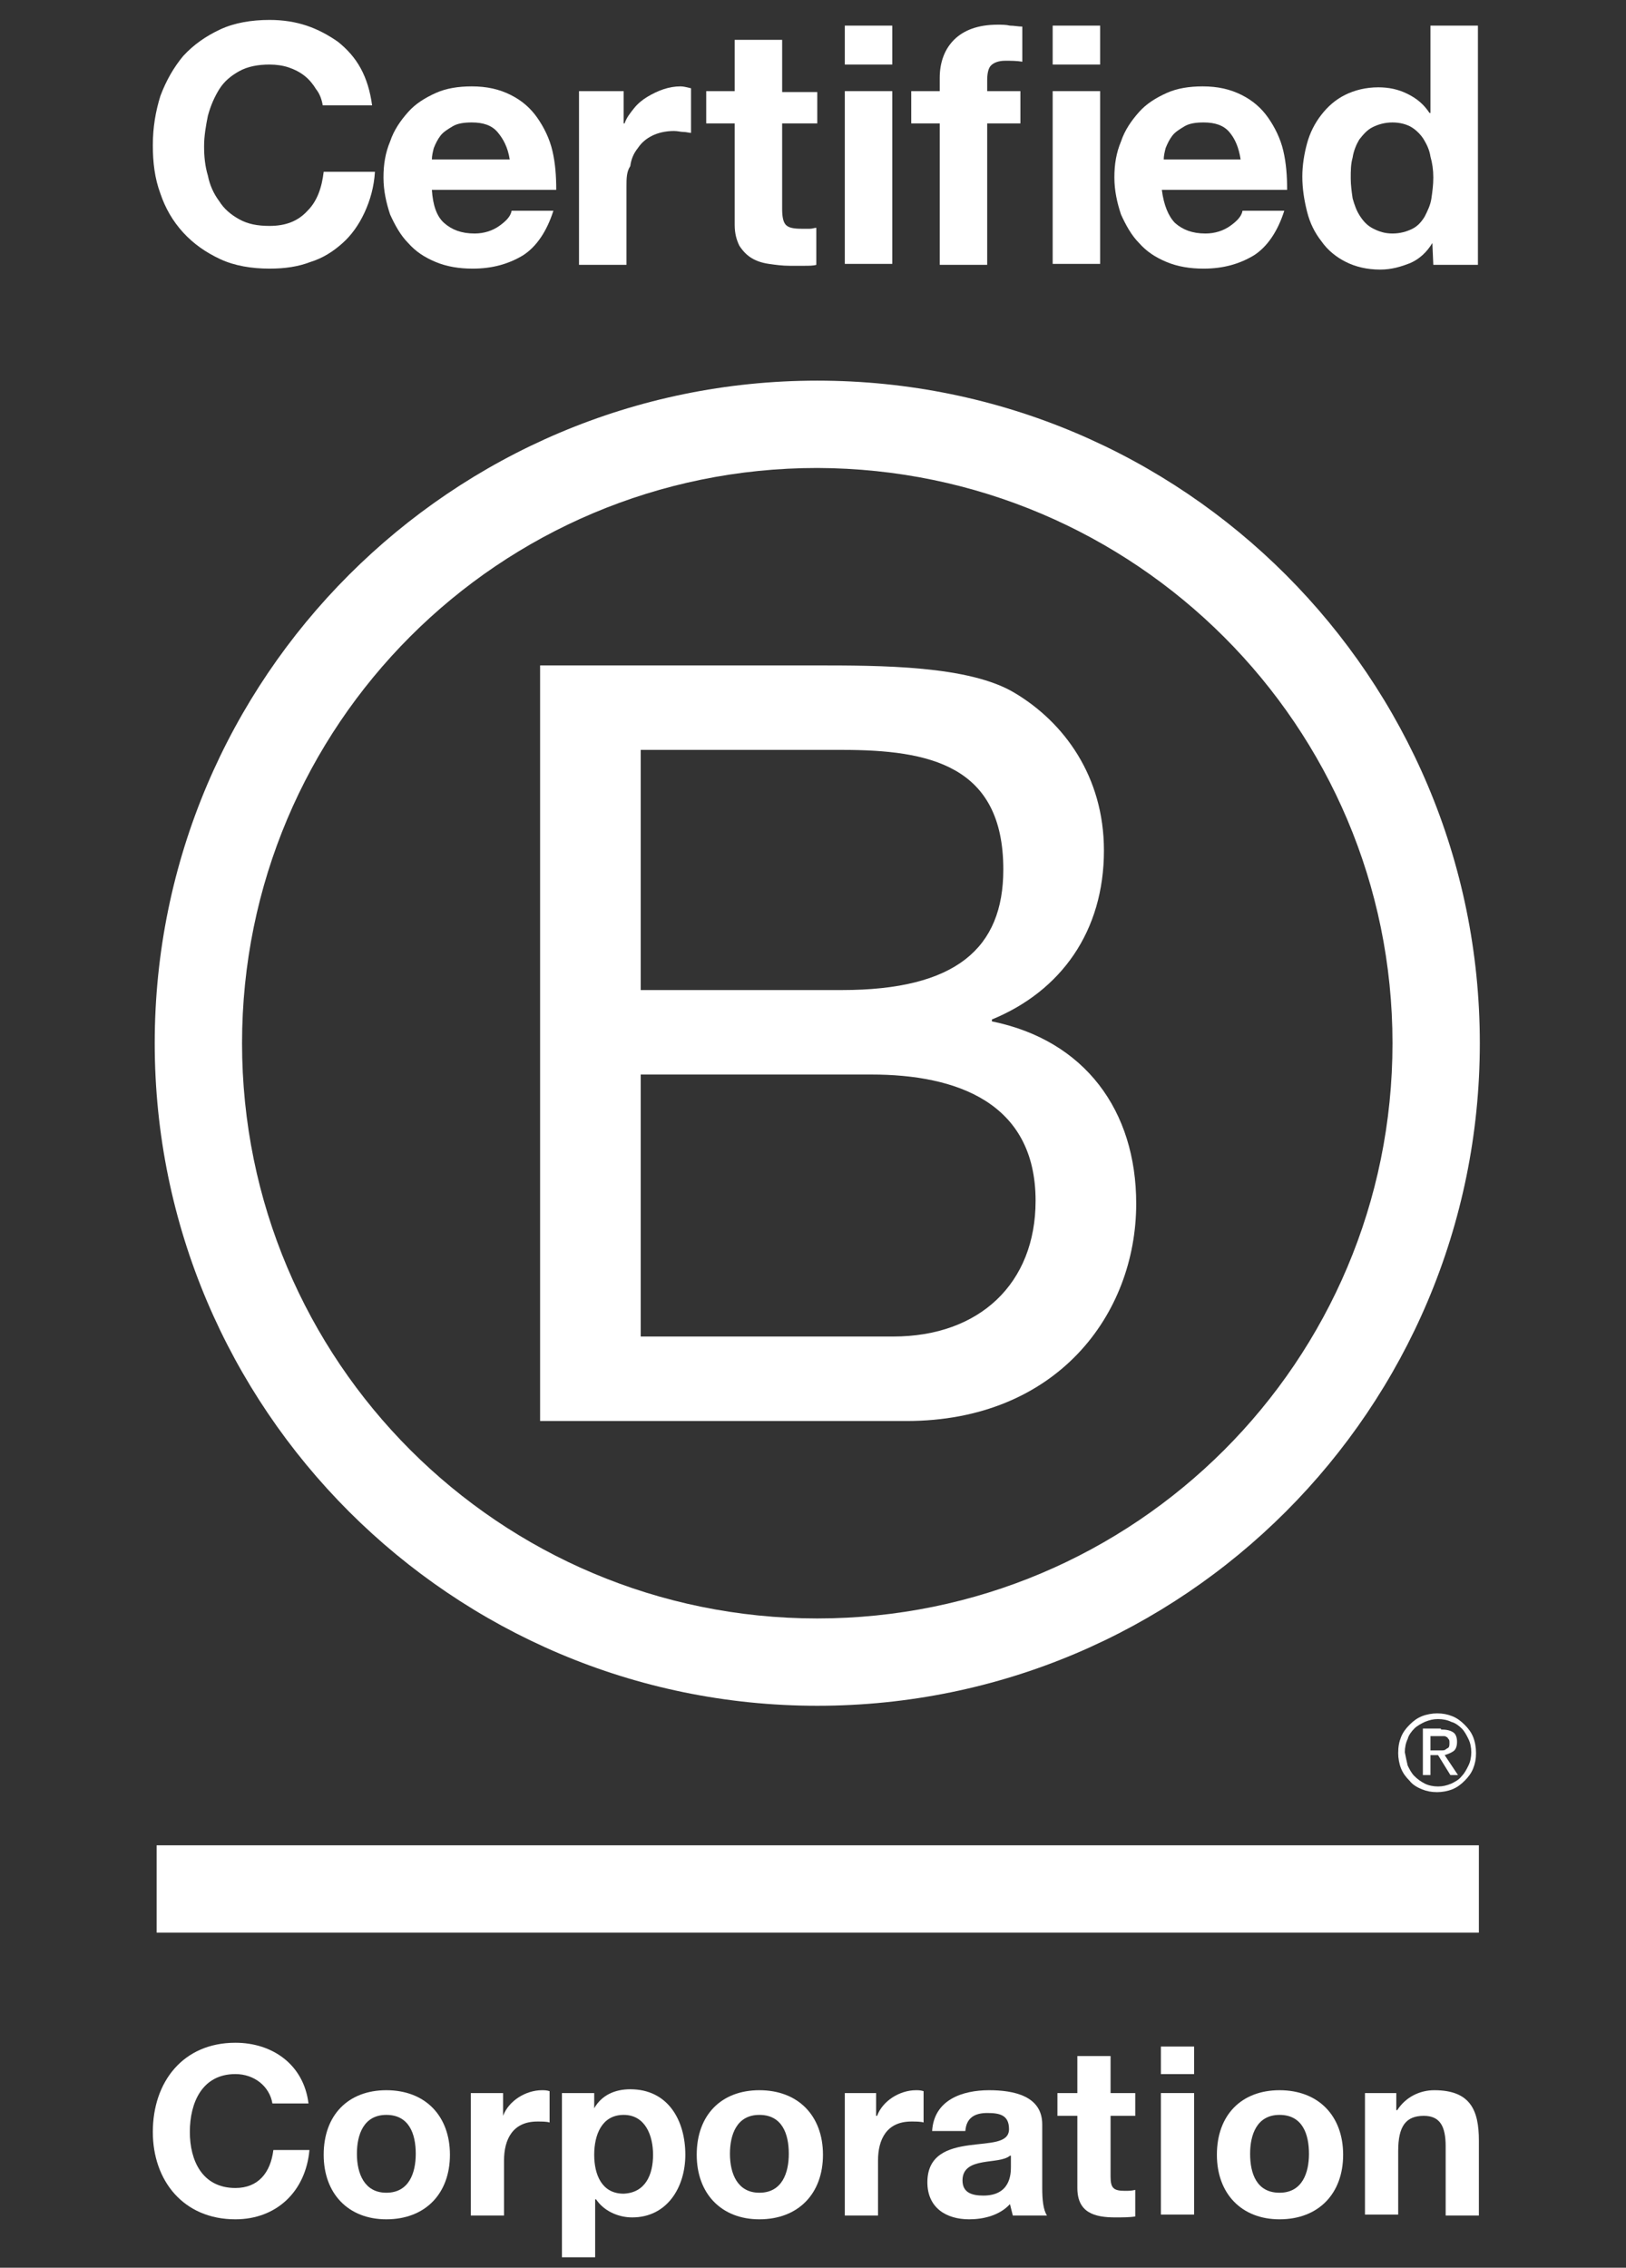 <?xml version="1.0" encoding="UTF-8"?> <svg xmlns="http://www.w3.org/2000/svg" xmlns:xlink="http://www.w3.org/1999/xlink" version="1.2" id="Layer_1" x="0px" y="0px" viewBox="0 0 171.3 238.9" overflow="visible" xml:space="preserve"><rect x="0" y="0" width="171.3" height="238.9" fill="#333333" stroke="none"/> <g> <g> <path fill="#FFFFFF" d="M56.9,70.1h28.9c7,0,16.3,0,21.1,2.9c5.2,3.1,9.4,8.8,9.4,16.6c0,8.5-4.5,14.8-11.8,17.8v0.2 c9.8,2,15.2,9.4,15.2,19.2c0,11.7-8.4,22.9-24.2,22.9H56.9V70.1z M67.5,104.3h21.2c12,0,17-4.4,17-12.7c0-11-7.8-12.6-17-12.6 H67.5V104.3z M67.5,140.8h26.6c9.1,0,15-5.6,15-14.3c0-10.4-8.4-13.3-17.3-13.3H67.5V140.8z"></path> <path fill="#FFFFFF" d="M146.7,109.9c0,33.5-27.1,60.6-60.6,60.6c-33.5,0-60.6-27.1-60.6-60.6c0-33.5,27.1-60.6,60.6-60.6 C119.6,49.4,146.7,76.5,146.7,109.9z M86.1,40.1c-38.5,0-69.8,31.3-69.8,69.8c0,38.5,31.3,69.8,69.8,69.8 c38.6,0,69.8-31.3,69.8-69.8C155.9,71.4,124.7,40.1,86.1,40.1z"></path> </g> <g> <rect x="16.5" y="194.4" fill="#FFFFFF" width="139.3" height="9.2"></rect> <path fill="#FFFFFF" d="M151.4,184.4c0.2,0,0.3,0,0.5,0c0.1,0,0.3,0,0.4-0.1c0.1-0.1,0.2-0.1,0.3-0.2c0.1-0.1,0.1-0.3,0.1-0.5 c0-0.2,0-0.3-0.1-0.4c-0.1-0.1-0.1-0.2-0.2-0.2c-0.1-0.1-0.2-0.1-0.3-0.1c-0.1,0-0.3,0-0.4,0h-1v1.5H151.4z M151.8,182.2 c0.6,0,1,0.1,1.3,0.3c0.3,0.2,0.4,0.6,0.4,1c0,0.4-0.1,0.8-0.4,1c-0.3,0.2-0.6,0.3-0.9,0.4l1.4,2.1h-0.8l-1.3-2.1h-0.8v2.1h-0.8 v-4.9H151.8z M148.3,186c0.2,0.4,0.4,0.8,0.7,1.1c0.3,0.3,0.7,0.6,1.1,0.8c0.4,0.2,0.9,0.3,1.4,0.3c0.5,0,0.9-0.1,1.4-0.3 c0.4-0.2,0.8-0.4,1.1-0.8c0.3-0.3,0.5-0.7,0.7-1.1c0.2-0.4,0.3-0.9,0.3-1.4c0-0.5-0.1-1-0.3-1.4c-0.2-0.4-0.4-0.8-0.7-1.1 c-0.3-0.3-0.7-0.6-1.1-0.7c-0.4-0.2-0.9-0.3-1.4-0.3c-0.5,0-0.9,0.1-1.4,0.3c-0.4,0.2-0.8,0.4-1.1,0.7c-0.3,0.3-0.6,0.7-0.7,1.1 c-0.2,0.4-0.3,0.9-0.3,1.4C148.1,185.1,148.2,185.6,148.3,186 M147.6,183c0.2-0.5,0.5-0.9,0.9-1.3c0.4-0.4,0.8-0.7,1.3-0.9 c0.5-0.2,1.1-0.3,1.6-0.3c0.6,0,1.1,0.1,1.6,0.3c0.5,0.2,0.9,0.5,1.3,0.9c0.4,0.4,0.7,0.8,0.9,1.3c0.2,0.5,0.3,1.1,0.3,1.7 c0,0.6-0.1,1.1-0.3,1.6c-0.2,0.5-0.5,0.9-0.9,1.3c-0.4,0.4-0.8,0.7-1.3,0.9c-0.5,0.2-1.1,0.3-1.6,0.3c-0.6,0-1.1-0.1-1.6-0.3 c-0.5-0.2-1-0.5-1.3-0.9c-0.4-0.4-0.7-0.8-0.9-1.3c-0.2-0.5-0.3-1.1-0.3-1.6C147.3,184,147.4,183.5,147.6,183"></path> </g> <g> <path fill="#FFFFFF" d="M33.3,9.4c-0.3-0.5-0.7-1-1.2-1.4c-0.5-0.4-1.1-0.7-1.7-0.9c-0.6-0.2-1.3-0.3-2-0.3 c-1.2,0-2.3,0.2-3.2,0.7c-0.9,0.5-1.6,1.1-2.1,1.9c-0.5,0.8-0.9,1.7-1.2,2.8c-0.2,1-0.4,2.1-0.4,3.2c0,1.1,0.1,2.1,0.4,3.1 c0.2,1,0.6,1.9,1.2,2.7c0.5,0.8,1.2,1.4,2.1,1.9c0.9,0.5,1.9,0.7,3.2,0.7c1.7,0,3-0.5,4-1.6c1-1,1.5-2.4,1.7-4.1h5.4 c-0.1,1.6-0.5,3-1.1,4.3c-0.6,1.3-1.4,2.4-2.3,3.2c-1,0.9-2.1,1.6-3.4,2c-1.3,0.5-2.7,0.7-4.3,0.7c-1.9,0-3.7-0.3-5.2-1 c-1.5-0.7-2.8-1.6-3.9-2.8c-1.1-1.2-1.9-2.6-2.4-4.1c-0.6-1.6-0.8-3.3-0.8-5.1c0-1.9,0.3-3.6,0.8-5.2c0.6-1.6,1.4-3,2.4-4.2 c1.1-1.2,2.4-2.1,3.9-2.8c1.5-0.7,3.3-1,5.2-1c1.4,0,2.7,0.2,3.9,0.6c1.2,0.4,2.3,1,3.3,1.7c1,0.8,1.8,1.7,2.4,2.8 c0.6,1.1,1,2.4,1.2,3.9H34C33.9,10.5,33.7,9.9,33.3,9.4z"></path> <path fill="#FFFFFF" d="M46.8,23.5c0.8,0.7,1.8,1.1,3.2,1.1c1,0,1.9-0.3,2.6-0.8c0.7-0.5,1.2-1,1.3-1.6h4.4 c-0.7,2.2-1.8,3.8-3.2,4.7c-1.5,0.9-3.2,1.4-5.3,1.4c-1.4,0-2.7-0.2-3.9-0.7c-1.2-0.5-2.1-1.1-2.9-2c-0.8-0.8-1.4-1.9-1.9-3 c-0.4-1.2-0.7-2.5-0.7-3.9c0-1.4,0.2-2.6,0.7-3.8c0.4-1.2,1.1-2.2,1.9-3.1c0.8-0.9,1.8-1.5,2.9-2c1.1-0.5,2.4-0.7,3.8-0.7 c1.6,0,2.9,0.3,4.1,0.9c1.2,0.6,2.1,1.4,2.8,2.4c0.7,1,1.3,2.2,1.6,3.5c0.3,1.3,0.4,2.6,0.4,4.1H45.5C45.6,21.6,46,22.8,46.8,23.5 z M52.4,13.9c-0.6-0.7-1.5-1-2.7-1c-0.8,0-1.5,0.1-2,0.4c-0.5,0.3-1,0.6-1.3,1c-0.3,0.4-0.5,0.8-0.7,1.3c-0.1,0.4-0.2,0.8-0.2,1.2 h8.2C53.5,15.5,53,14.6,52.4,13.9z"></path> <path fill="#FFFFFF" d="M65.7,9.6V13h0.1c0.2-0.6,0.6-1.1,1-1.6c0.4-0.5,0.9-0.9,1.4-1.2c0.5-0.3,1.1-0.6,1.7-0.8 c0.6-0.2,1.2-0.3,1.8-0.3c0.3,0,0.7,0.1,1.1,0.2V14c-0.2,0-0.5-0.1-0.8-0.1c-0.3,0-0.6-0.1-1-0.1c-0.9,0-1.7,0.2-2.3,0.5 c-0.6,0.3-1.1,0.7-1.5,1.3c-0.4,0.5-0.7,1.1-0.8,1.9C66,18.1,66,18.8,66,19.7v8.2h-5V9.6H65.7z"></path> <path fill="#FFFFFF" d="M86.1,9.6V13h-3.7v9c0,0.8,0.1,1.4,0.4,1.7c0.3,0.3,0.8,0.4,1.7,0.4c0.3,0,0.6,0,0.8,0 c0.3,0,0.5-0.1,0.7-0.1v3.9C85.7,28,85.2,28,84.7,28c-0.5,0-1,0-1.5,0c-0.8,0-1.5-0.1-2.2-0.2c-0.7-0.1-1.3-0.3-1.8-0.6 c-0.5-0.3-0.9-0.7-1.3-1.3c-0.3-0.6-0.5-1.3-0.5-2.2V13h-3V9.6h3V4.2h5v5.5H86.1z"></path> <path fill="#FFFFFF" d="M89,6.8V2.7h5v4.1H89z M94,9.6v18.2h-5V9.6H94z"></path> <path fill="#FFFFFF" d="M96,13V9.6h3V8.2c0-1.6,0.5-3,1.5-4c1-1,2.5-1.6,4.6-1.6c0.4,0,0.9,0,1.3,0.1c0.4,0,0.9,0.1,1.3,0.1v3.7 c-0.6-0.1-1.2-0.1-1.8-0.1c-0.7,0-1.2,0.2-1.5,0.5c-0.3,0.3-0.4,0.9-0.4,1.6v1.1h3.5V13H104v14.9h-5V13H96z"></path> <path fill="#FFFFFF" d="M110.9,6.8V2.7h5v4.1H110.9z M115.9,9.6v18.2h-5V9.6H115.9z"></path> <path fill="#FFFFFF" d="M123.8,23.5c0.8,0.7,1.8,1.1,3.2,1.1c1,0,1.9-0.3,2.6-0.8c0.7-0.5,1.2-1,1.3-1.6h4.4 c-0.7,2.2-1.8,3.8-3.2,4.7c-1.5,0.9-3.2,1.4-5.3,1.4c-1.4,0-2.7-0.2-3.9-0.7c-1.2-0.5-2.1-1.1-2.9-2c-0.8-0.8-1.4-1.9-1.9-3 c-0.4-1.2-0.7-2.5-0.7-3.9c0-1.4,0.2-2.6,0.7-3.8c0.4-1.2,1.1-2.2,1.9-3.1c0.8-0.9,1.8-1.5,2.9-2c1.1-0.5,2.4-0.7,3.8-0.7 c1.6,0,2.9,0.3,4.1,0.9c1.2,0.6,2.1,1.4,2.8,2.4c0.7,1,1.3,2.2,1.6,3.5c0.3,1.3,0.4,2.6,0.4,4.1h-13.2 C122.6,21.6,123.1,22.8,123.8,23.5z M129.5,13.9c-0.6-0.7-1.5-1-2.7-1c-0.8,0-1.5,0.1-2,0.4c-0.5,0.3-1,0.6-1.3,1 c-0.3,0.4-0.5,0.8-0.7,1.3c-0.1,0.4-0.2,0.8-0.2,1.2h8.1C130.5,15.5,130.1,14.6,129.5,13.9z"></path> <path fill="#FFFFFF" d="M150.9,25.6c-0.6,1-1.4,1.7-2.3,2.1c-1,0.4-2,0.7-3.2,0.7c-1.4,0-2.6-0.3-3.6-0.8c-1-0.5-1.9-1.2-2.6-2.2 c-0.7-0.9-1.2-1.9-1.5-3.1c-0.3-1.2-0.5-2.4-0.5-3.7c0-1.2,0.2-2.4,0.5-3.5c0.3-1.1,0.8-2.1,1.5-3c0.7-0.9,1.5-1.6,2.5-2.1 c1-0.5,2.2-0.8,3.5-0.8c1.1,0,2.1,0.2,3.1,0.7c1,0.5,1.7,1.1,2.3,2h0.1V2.7h5v25.2H151L150.9,25.6L150.9,25.6z M150.7,16.5 c-0.1-0.7-0.4-1.3-0.7-1.8c-0.3-0.5-0.8-1-1.3-1.3c-0.5-0.3-1.2-0.5-2-0.5s-1.5,0.2-2.1,0.5c-0.6,0.3-1,0.8-1.4,1.3 c-0.3,0.5-0.6,1.2-0.7,1.9c-0.2,0.7-0.2,1.4-0.2,2.2c0,0.7,0.1,1.4,0.2,2.1c0.2,0.7,0.4,1.3,0.8,1.9c0.4,0.6,0.8,1,1.4,1.3 c0.6,0.3,1.2,0.5,2,0.5c0.8,0,1.5-0.2,2.1-0.5c0.6-0.3,1-0.8,1.3-1.3c0.3-0.6,0.6-1.2,0.7-1.9c0.1-0.7,0.2-1.4,0.2-2.2 S150.9,17.2,150.7,16.5z"></path> </g> <g> <path fill="#FFFFFF" d="M28.7,221.6c-0.3-1.8-1.9-3.1-3.9-3.1c-3.5,0-4.8,3-4.8,6.1c0,3,1.3,5.9,4.8,5.9c2.4,0,3.7-1.6,4-4h3.8 c-0.4,4.4-3.5,7.3-7.8,7.3c-5.5,0-8.7-4.1-8.7-9.2c0-5.3,3.2-9.4,8.7-9.4c3.9,0,7.2,2.3,7.7,6.4H28.7z"></path> <path fill="#FFFFFF" d="M40.7,220.2c4.1,0,6.7,2.7,6.7,6.8c0,4.1-2.6,6.8-6.7,6.8c-4,0-6.6-2.7-6.6-6.8 C34.1,222.8,36.7,220.2,40.7,220.2z M40.7,231c2.4,0,3.1-2.1,3.1-4.1c0-2.1-0.7-4.1-3.1-4.1c-2.4,0-3.1,2.1-3.1,4.1 C37.6,229,38.4,231,40.7,231z"></path> <path fill="#FFFFFF" d="M49.6,220.5h3.4v2.4H53c0.6-1.6,2.4-2.7,4.1-2.7c0.2,0,0.5,0,0.8,0.1v3.3c-0.3-0.1-0.8-0.1-1.3-0.1 c-2.6,0-3.5,1.9-3.5,4.1v5.8h-3.5V220.5z"></path> <path fill="#FFFFFF" d="M59.2,220.5h3.4v1.6h0c0.8-1.4,2.2-2,3.8-2c4,0,5.8,3.3,5.8,6.9c0,3.4-1.9,6.6-5.6,6.6 c-1.5,0-3-0.7-3.8-1.9h-0.1v6.1h-3.5V220.5z M68.8,227c0-2-0.8-4.2-3.1-4.2c-2.3,0-3.1,2.1-3.1,4.2c0,2.1,0.8,4.1,3.1,4.1 C68,231,68.8,229.1,68.8,227z"></path> <path fill="#FFFFFF" d="M80,220.2c4.1,0,6.7,2.7,6.7,6.8c0,4.1-2.6,6.8-6.7,6.8c-4,0-6.6-2.7-6.6-6.8 C73.4,222.8,76,220.2,80,220.2z M80,231c2.4,0,3.1-2.1,3.1-4.1c0-2.1-0.7-4.1-3.1-4.1c-2.4,0-3.1,2.1-3.1,4.1 C76.9,229,77.7,231,80,231z"></path> <path fill="#FFFFFF" d="M88.9,220.5h3.4v2.4h0.1c0.6-1.6,2.4-2.7,4.1-2.7c0.2,0,0.5,0,0.8,0.1v3.3c-0.3-0.1-0.8-0.1-1.3-0.1 c-2.6,0-3.5,1.9-3.5,4.1v5.8h-3.5V220.5z"></path> <path fill="#FFFFFF" d="M98.2,224.5c0.2-3.3,3.2-4.3,6-4.3c2.6,0,5.6,0.6,5.6,3.6v6.7c0,1.2,0.1,2.3,0.5,2.9h-3.6 c-0.1-0.4-0.2-0.8-0.3-1.2c-1.1,1.2-2.8,1.6-4.3,1.6c-2.4,0-4.4-1.2-4.4-3.9c0-2.9,2.2-3.6,4.4-3.9c2.2-0.3,4.2-0.2,4.2-1.7 c0-1.5-1-1.7-2.3-1.7c-1.3,0-2.2,0.5-2.3,1.9H98.2z M106.4,227.1c-0.6,0.5-1.8,0.5-2.9,0.7c-1.1,0.2-2.1,0.6-2.1,1.9 c0,1.3,1,1.6,2.2,1.6c2.8,0,2.9-2.2,2.9-3V227.1z"></path> <path fill="#FFFFFF" d="M117,220.5h2.6v2.4H117v6.4c0,1.2,0.3,1.5,1.5,1.5c0.4,0,0.7,0,1.1-0.1v2.8c-0.6,0.1-1.4,0.1-2.1,0.1 c-2.2,0-4-0.5-4-3.1v-7.6h-2.1v-2.4h2.1v-3.9h3.5V220.5z"></path> <path fill="#FFFFFF" d="M125.8,218.5h-3.5v-2.9h3.5V218.5z M122.3,220.5h3.5v12.8h-3.5V220.5z"></path> <path fill="#FFFFFF" d="M134.8,220.2c4.1,0,6.7,2.7,6.7,6.8c0,4.1-2.6,6.8-6.7,6.8c-4,0-6.6-2.7-6.6-6.8 C128.2,222.8,130.8,220.2,134.8,220.2z M134.8,231c2.4,0,3.1-2.1,3.1-4.1c0-2.1-0.7-4.1-3.1-4.1c-2.4,0-3.1,2.1-3.1,4.1 C131.7,229,132.4,231,134.8,231z"></path> <path fill="#FFFFFF" d="M143.7,220.5h3.4v1.8h0.1c0.9-1.4,2.4-2.1,3.9-2.1c3.8,0,4.7,2.1,4.7,5.3v7.9h-3.5v-7.3 c0-2.1-0.6-3.2-2.3-3.2c-1.9,0-2.7,1.1-2.7,3.7v6.7h-3.5V220.5z"></path> </g> </g> </svg> 